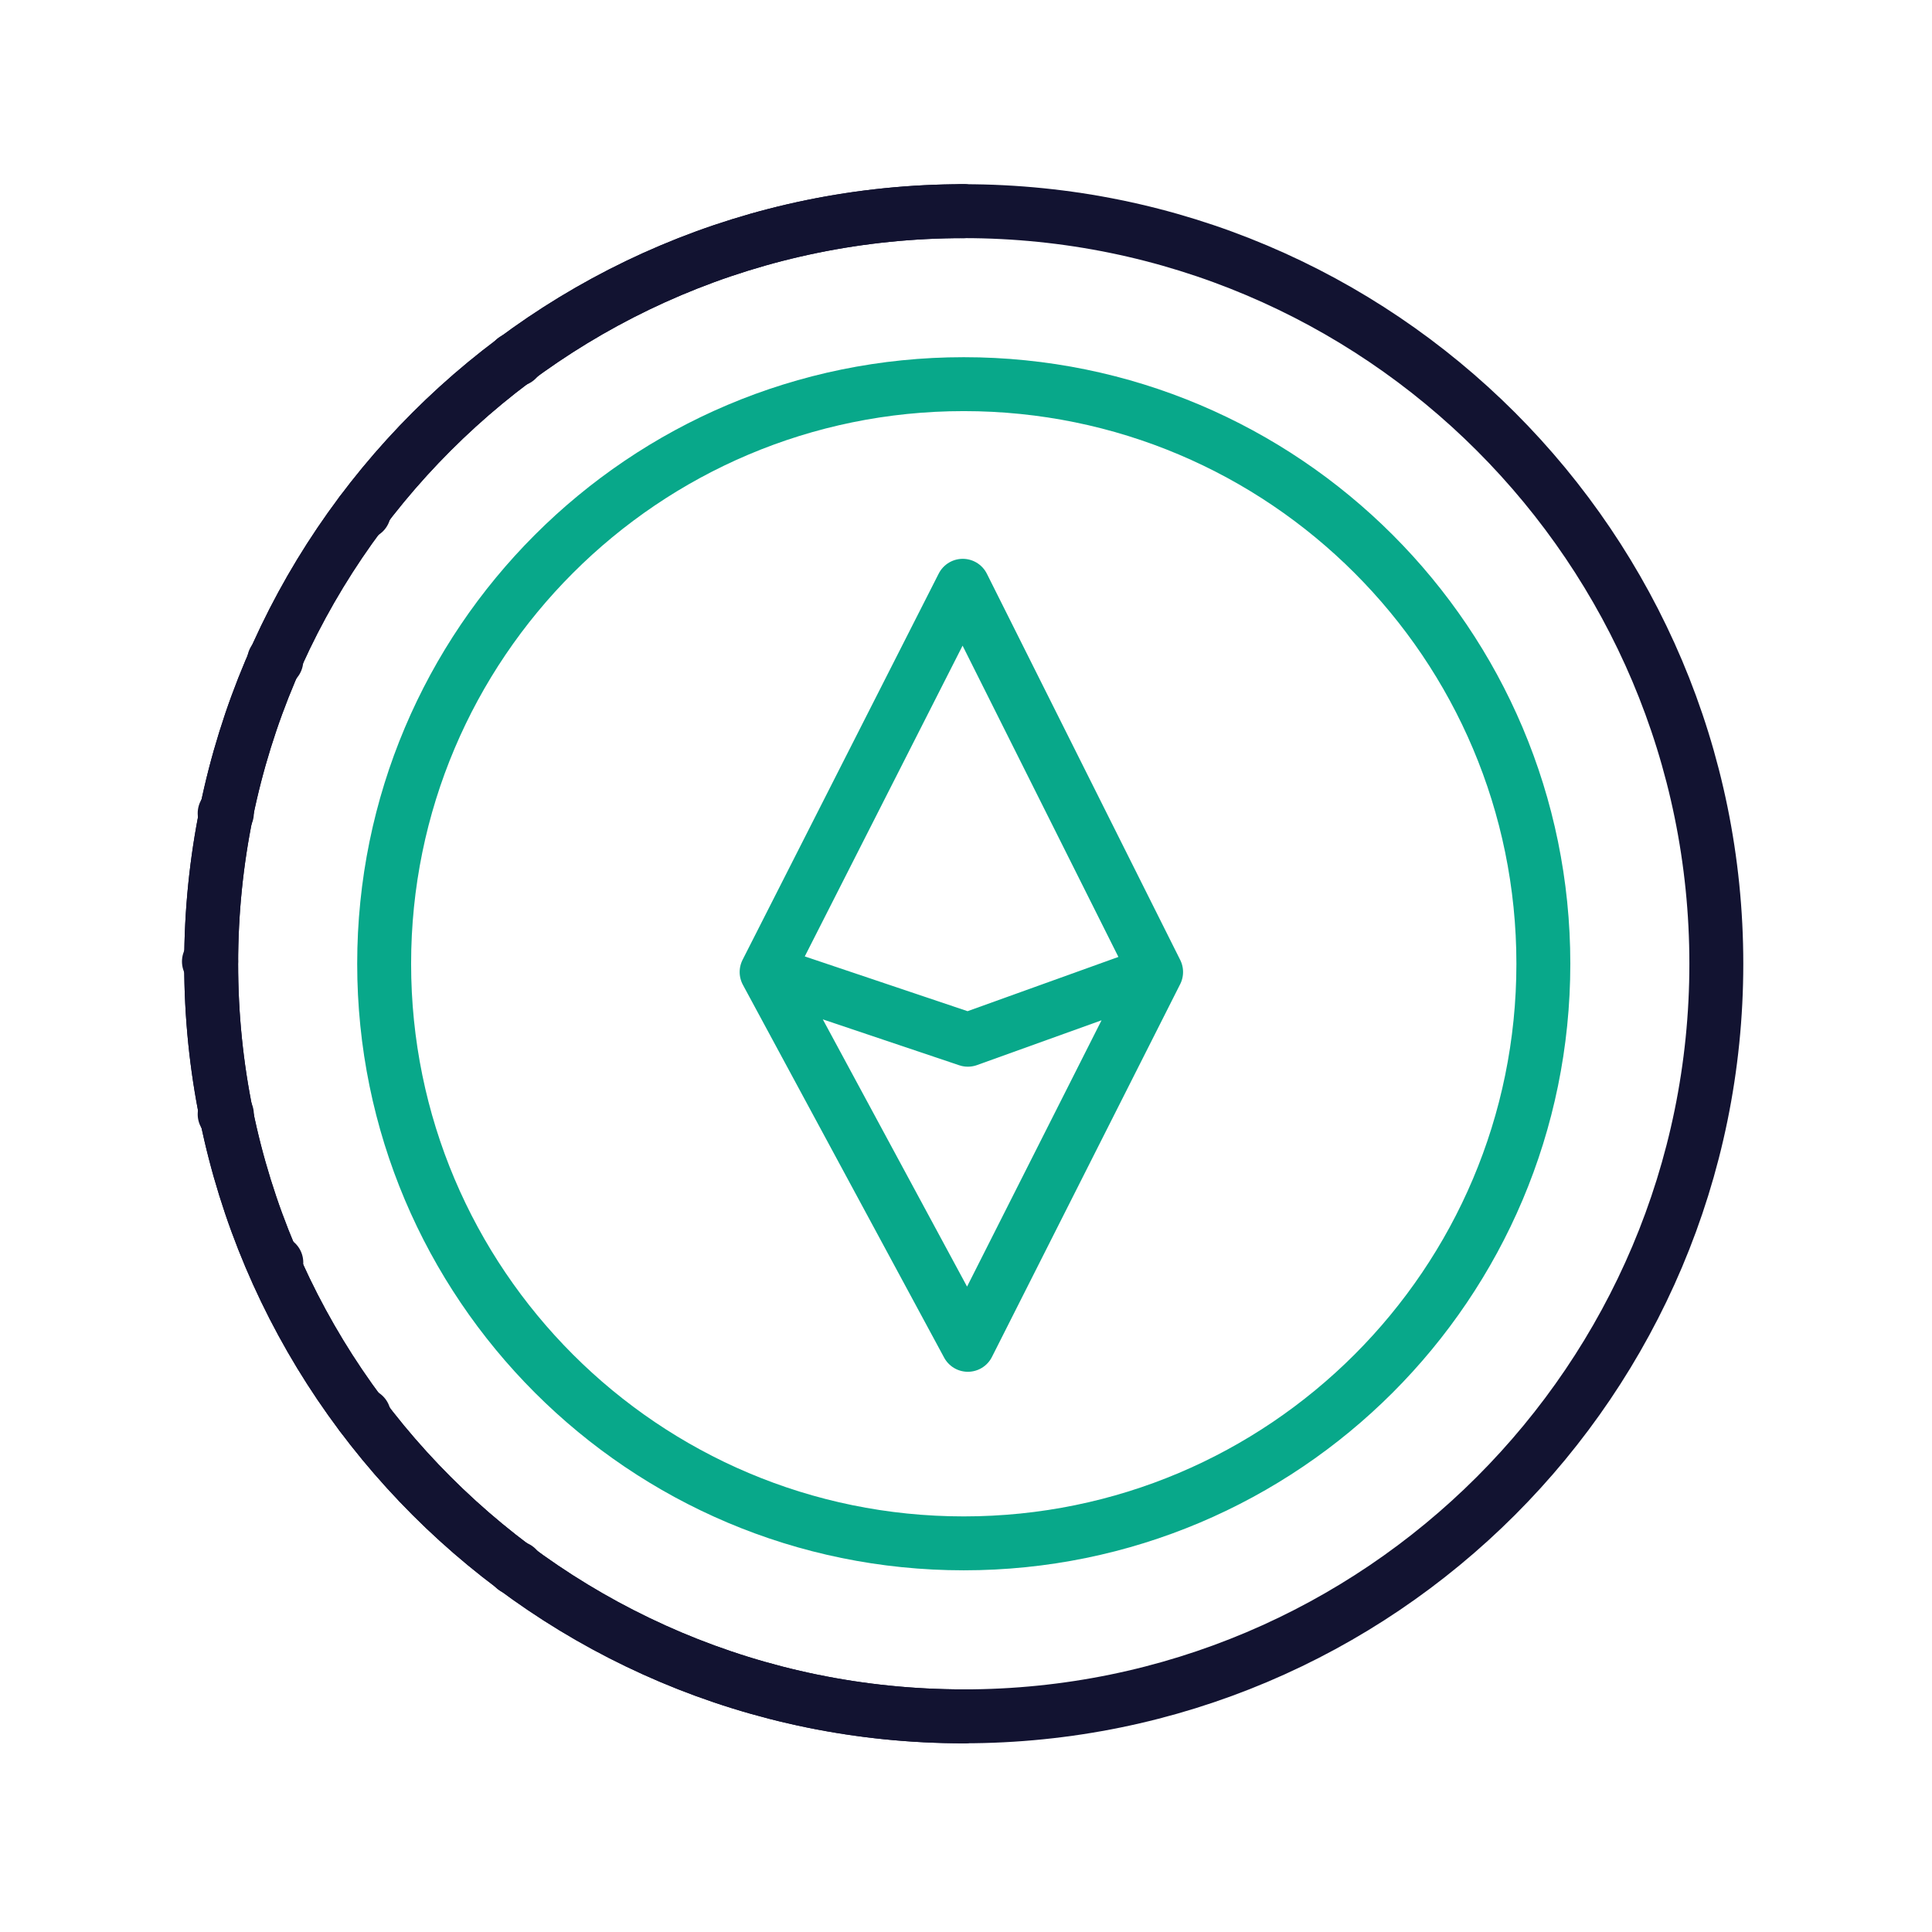 <svg xmlns="http://www.w3.org/2000/svg" width="430" height="430" viewbox="0 0 430 430"><g clip-path="url(#d)" id="gid1"><g fill="none" clip-path="url(#i)" style="display:block" id="gid2"><path stroke="#08A88A" stroke-linecap="round" stroke-linejoin="round" stroke-width="12" d="M43.344 1.496 1.445 16.564-43.344 1.496m86.688 0L.31-84.469-43.344 1.496 1.445 84.469 43.344 1.496z" class="secondary" style="display:block" transform="translate(213.968 214.845)" id="pid1"/><path stroke="#121331" stroke-linecap="round" stroke-linejoin="round" stroke-width="12" d="M0 167.5s0 0 0 0c-92.508 0-167.5-74.992-167.5-167.5S-92.508-167.5 0-167.5" class="primary" style="display:block" transform="translate(214.5 214.5)" id="pid2"/><g stroke-linecap="round" stroke-linejoin="round" stroke-width="12" style="display:block" id="gid3"><path stroke="#08A88A" d="M214.5 343.5c71.245 0 129-57.755 129-129s-57.755-129-129-129-129 57.755-129 129 57.755 129 129 129z" class="secondary" id="pid3"/><path stroke="#121331" d="M214.5 47C307.008 47 382 121.992 382 214.5S307.008 382 214.5 382 47 307.008 47 214.5 121.992 47 214.5 47z" class="primary" id="pid4"/></g><path stroke="#121331" stroke-linecap="round" stroke-width="12" d="M214 382h.5m-100-33h.5m-34.5-34h.5m-20-34h.5M50 248h.5m-4-34h.5m3-33h.5M61 147h.5m19-33h.5m33.5-34h.5m99-33h.5" class="primary" style="display:block" id="pid5"/></g></g></svg>